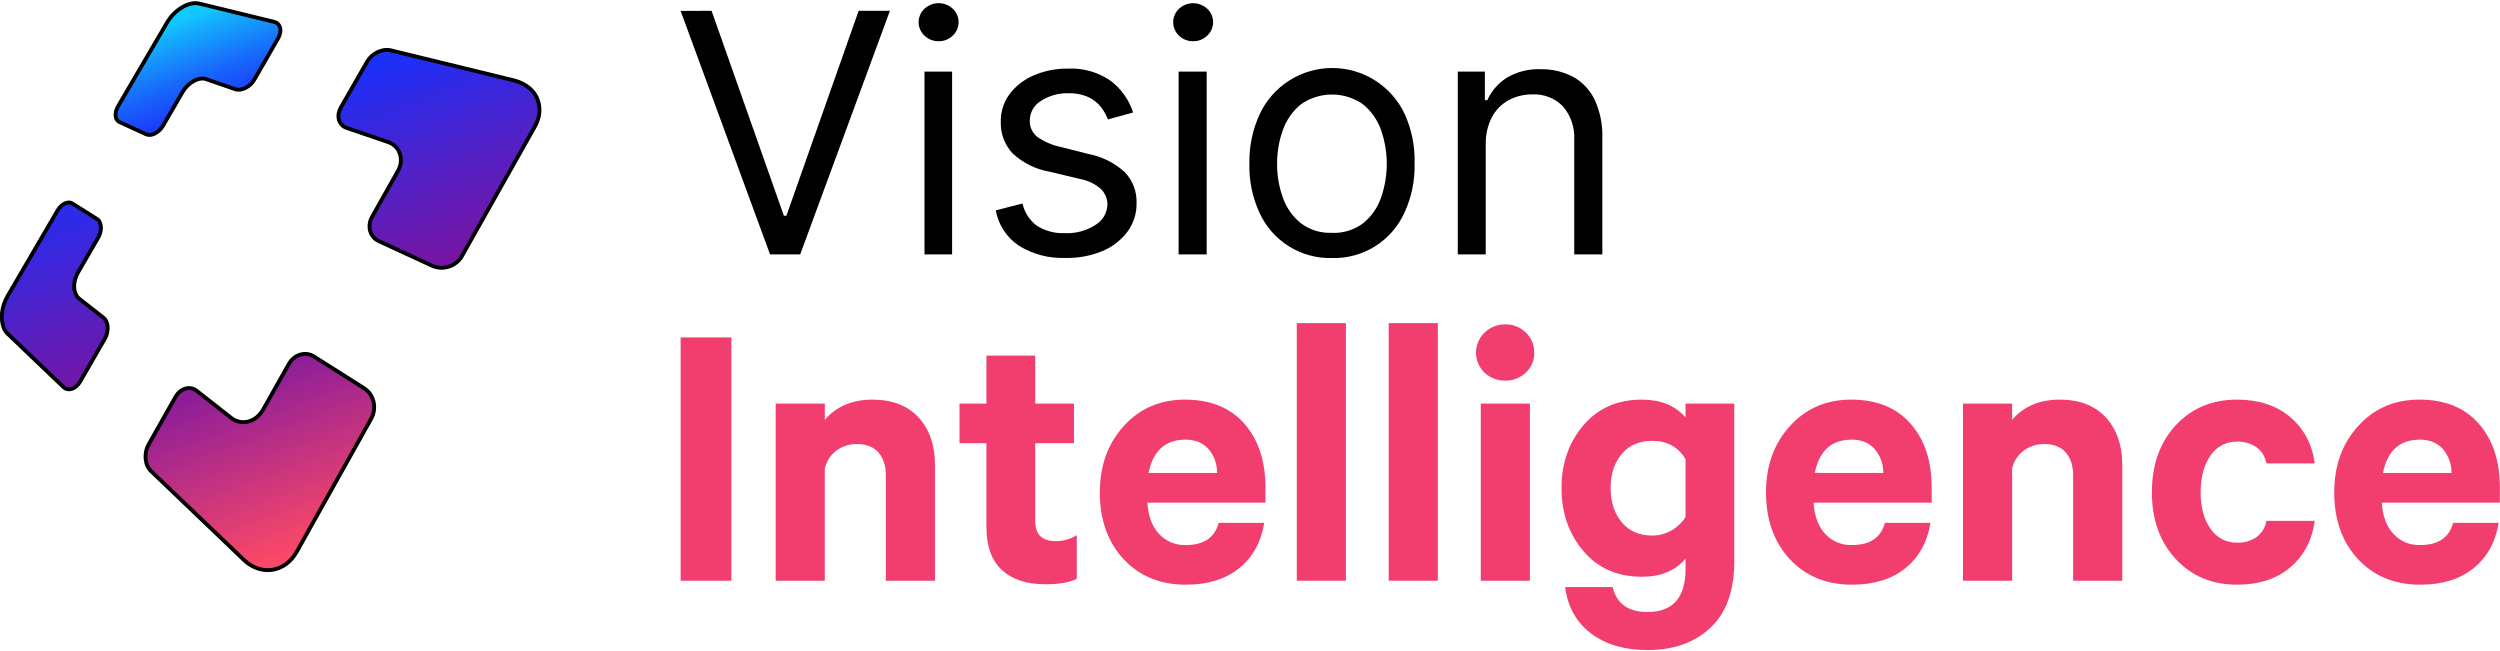 <svg width="119" height="31" viewBox="0 0 119 31" fill="none" xmlns="http://www.w3.org/2000/svg">
<g clip-path="url(#clip0_839_8405)">
<path d="M13.208 1.12L13.172 1.093L13.134 1.071L13.091 1.054L13.045 1.04L9.498 0.173C9.364 0.143 9.226 0.143 9.092 0.173C8.943 0.209 8.8 0.267 8.669 0.347C8.524 0.433 8.391 0.538 8.272 0.657C8.147 0.784 8.038 0.926 7.948 1.08L5.623 5.054C5.588 5.113 5.559 5.176 5.539 5.242C5.519 5.3 5.507 5.361 5.503 5.422C5.498 5.476 5.503 5.531 5.516 5.584C5.527 5.632 5.548 5.677 5.577 5.717L5.6 5.745L5.628 5.771L5.657 5.792L5.689 5.809L6.957 6.392C7.021 6.419 7.09 6.429 7.158 6.422C7.232 6.413 7.304 6.391 7.37 6.356C7.447 6.317 7.519 6.267 7.581 6.206C7.649 6.144 7.707 6.073 7.754 5.995L8.697 4.369C8.759 4.26 8.838 4.16 8.929 4.074C9.014 3.99 9.11 3.919 9.214 3.862C9.313 3.805 9.421 3.765 9.534 3.746C9.631 3.73 9.731 3.739 9.825 3.771L11.193 4.244C11.27 4.27 11.351 4.277 11.432 4.266C11.52 4.253 11.606 4.226 11.685 4.185C11.77 4.142 11.849 4.087 11.92 4.023C11.994 3.951 12.058 3.87 12.11 3.782L13.235 1.828C13.274 1.762 13.303 1.691 13.323 1.617C13.342 1.553 13.35 1.487 13.349 1.42C13.345 1.361 13.331 1.303 13.306 1.249C13.284 1.199 13.25 1.155 13.207 1.12M17.571 18.699C17.553 18.677 17.535 18.655 17.516 18.635C17.497 18.615 17.477 18.596 17.456 18.578L17.393 18.523L17.323 18.475L14.947 16.972C14.851 16.91 14.742 16.87 14.629 16.854C14.515 16.838 14.4 16.848 14.29 16.881C14.181 16.914 14.079 16.968 13.99 17.039C13.894 17.118 13.814 17.213 13.753 17.32L12.523 19.498C12.444 19.64 12.339 19.765 12.212 19.867C12.097 19.959 11.964 20.026 11.821 20.064C11.683 20.101 11.538 20.106 11.398 20.077C11.256 20.047 11.123 19.985 11.009 19.895L9.361 18.601C9.285 18.54 9.195 18.499 9.099 18.483C9.007 18.467 8.913 18.472 8.824 18.498C8.729 18.528 8.64 18.576 8.564 18.639C8.479 18.711 8.407 18.798 8.352 18.895L7.078 21.151C7.032 21.234 6.996 21.322 6.97 21.413C6.945 21.504 6.931 21.598 6.928 21.692C6.925 21.783 6.933 21.875 6.951 21.965C6.967 22.051 6.996 22.135 7.035 22.214C7.045 22.235 7.057 22.254 7.069 22.273C7.08 22.292 7.092 22.311 7.105 22.328C7.118 22.347 7.132 22.364 7.147 22.381L7.192 22.427L11.614 26.655C11.797 26.834 12.017 26.971 12.259 27.056C12.481 27.135 12.719 27.158 12.952 27.124C13.188 27.088 13.413 26.996 13.607 26.856C13.822 26.697 13.999 26.492 14.127 26.258L17.676 19.916C17.731 19.817 17.769 19.71 17.79 19.599C17.833 19.386 17.812 19.166 17.731 18.965C17.692 18.866 17.637 18.773 17.57 18.69M4.733 10.55C4.727 10.536 4.72 10.522 4.712 10.509C4.704 10.498 4.694 10.489 4.684 10.48C4.675 10.47 4.665 10.46 4.655 10.45L4.621 10.427L3.441 9.685C3.39 9.652 3.331 9.636 3.27 9.639C3.204 9.64 3.139 9.656 3.08 9.687C3.011 9.721 2.948 9.766 2.894 9.821C2.83 9.883 2.776 9.954 2.733 10.032L0.368 14.082C0.296 14.208 0.236 14.34 0.19 14.477C0.144 14.608 0.113 14.743 0.097 14.881C0.082 15.009 0.082 15.139 0.097 15.268C0.108 15.385 0.136 15.499 0.179 15.608C0.179 15.636 0.203 15.661 0.215 15.686C0.229 15.711 0.244 15.735 0.26 15.758C0.275 15.782 0.291 15.804 0.308 15.826C0.326 15.847 0.344 15.866 0.363 15.885L3.018 18.422C3.072 18.473 3.139 18.509 3.212 18.525C3.283 18.538 3.356 18.533 3.424 18.51C3.502 18.483 3.574 18.44 3.635 18.384C3.709 18.317 3.772 18.239 3.821 18.153L4.984 16.134C5.026 16.062 5.059 15.984 5.083 15.904C5.105 15.828 5.119 15.75 5.123 15.671C5.128 15.601 5.124 15.53 5.111 15.46C5.098 15.393 5.075 15.328 5.043 15.268L5.018 15.225L4.986 15.185C4.986 15.173 4.965 15.162 4.954 15.149L4.918 15.118L3.772 14.219C3.758 14.219 3.743 14.194 3.728 14.181L3.688 14.137L3.652 14.088L3.622 14.035C3.584 13.962 3.557 13.883 3.544 13.801C3.529 13.712 3.525 13.622 3.534 13.532C3.542 13.436 3.561 13.341 3.591 13.249C3.621 13.152 3.662 13.058 3.713 12.97L4.671 11.317C4.71 11.251 4.74 11.18 4.762 11.106C4.785 11.037 4.798 10.966 4.802 10.894C4.807 10.831 4.802 10.766 4.789 10.704C4.78 10.648 4.759 10.594 4.728 10.545M25.026 4.069C24.984 4.041 24.941 4.016 24.897 3.993C24.852 3.97 24.806 3.947 24.757 3.925L24.609 3.87L24.453 3.824L18.602 2.397C18.498 2.373 18.389 2.368 18.283 2.384C18.173 2.402 18.067 2.436 17.966 2.484C17.863 2.534 17.768 2.599 17.683 2.676C17.599 2.753 17.528 2.843 17.471 2.942L16.224 5.117C16.182 5.193 16.15 5.273 16.129 5.356C16.111 5.432 16.105 5.511 16.112 5.589C16.117 5.662 16.137 5.734 16.169 5.8C16.201 5.864 16.244 5.921 16.296 5.969L16.34 6.005L16.389 6.037L16.444 6.065C16.462 6.074 16.481 6.082 16.501 6.088L18.473 6.762L18.557 6.796C18.585 6.809 18.612 6.821 18.638 6.836L18.712 6.882L18.777 6.935C18.859 7.005 18.927 7.09 18.978 7.185C19.028 7.281 19.06 7.386 19.075 7.493C19.089 7.607 19.084 7.723 19.06 7.836C19.03 7.958 18.982 8.076 18.917 8.184L17.712 10.319C17.663 10.403 17.629 10.493 17.608 10.588C17.59 10.676 17.585 10.767 17.593 10.856C17.609 11.03 17.683 11.194 17.805 11.319L17.855 11.368L17.913 11.41C17.932 11.425 17.952 11.437 17.974 11.448L18.039 11.482L20.576 12.651C20.699 12.708 20.833 12.739 20.969 12.744C21.104 12.75 21.238 12.731 21.366 12.689C21.495 12.648 21.616 12.584 21.721 12.499C21.83 12.414 21.921 12.308 21.988 12.188L25.449 6.041C25.553 5.864 25.625 5.67 25.66 5.468C25.69 5.287 25.684 5.102 25.644 4.923C25.605 4.751 25.533 4.588 25.432 4.443C25.322 4.294 25.184 4.167 25.026 4.069" fill="url(#paint0_linear_839_8405)"/>
<path d="M13.208 1.12L13.172 1.093L13.134 1.071L13.091 1.054L13.045 1.04L9.498 0.173C9.364 0.143 9.226 0.143 9.092 0.173C8.943 0.209 8.8 0.267 8.669 0.347C8.524 0.433 8.391 0.538 8.272 0.657C8.147 0.784 8.038 0.926 7.948 1.08L5.623 5.054C5.588 5.113 5.559 5.176 5.539 5.242C5.519 5.3 5.507 5.361 5.503 5.422C5.498 5.476 5.503 5.531 5.516 5.584C5.527 5.632 5.548 5.677 5.577 5.717L5.6 5.745L5.628 5.771L5.657 5.792L5.689 5.809L6.957 6.392C7.021 6.419 7.09 6.429 7.158 6.422C7.232 6.413 7.304 6.391 7.37 6.356C7.447 6.317 7.519 6.267 7.581 6.206C7.649 6.144 7.707 6.073 7.754 5.995L8.697 4.369C8.759 4.26 8.838 4.16 8.929 4.074C9.014 3.99 9.11 3.919 9.214 3.862C9.313 3.805 9.421 3.765 9.534 3.746C9.631 3.73 9.731 3.739 9.825 3.771L11.193 4.244C11.27 4.27 11.351 4.277 11.432 4.266C11.52 4.253 11.606 4.226 11.685 4.185C11.77 4.142 11.849 4.087 11.92 4.023C11.994 3.951 12.058 3.87 12.11 3.782L13.235 1.828C13.274 1.762 13.303 1.691 13.323 1.617C13.342 1.553 13.35 1.487 13.349 1.42C13.345 1.361 13.331 1.303 13.306 1.249C13.284 1.199 13.25 1.155 13.207 1.12M17.571 18.699C17.553 18.677 17.535 18.655 17.516 18.635C17.497 18.615 17.477 18.596 17.456 18.578L17.393 18.523L17.323 18.475L14.947 16.972C14.851 16.91 14.742 16.87 14.629 16.854C14.515 16.838 14.4 16.848 14.29 16.881C14.181 16.914 14.079 16.968 13.99 17.039C13.894 17.118 13.814 17.213 13.753 17.32L12.523 19.498C12.444 19.64 12.339 19.765 12.212 19.867C12.097 19.959 11.964 20.026 11.821 20.064C11.683 20.101 11.538 20.106 11.398 20.077C11.256 20.047 11.123 19.985 11.009 19.895L9.361 18.601C9.285 18.54 9.195 18.499 9.099 18.483C9.007 18.467 8.913 18.472 8.824 18.498C8.729 18.528 8.64 18.576 8.564 18.639C8.479 18.711 8.407 18.798 8.352 18.895L7.078 21.151C7.032 21.234 6.996 21.322 6.97 21.413C6.945 21.504 6.931 21.598 6.928 21.692C6.925 21.783 6.933 21.875 6.951 21.965C6.967 22.051 6.996 22.135 7.035 22.214C7.045 22.235 7.057 22.254 7.069 22.273C7.08 22.292 7.092 22.311 7.105 22.328C7.118 22.347 7.132 22.364 7.147 22.381L7.192 22.427L11.614 26.655C11.797 26.834 12.017 26.971 12.259 27.056C12.481 27.135 12.719 27.158 12.952 27.124C13.188 27.088 13.413 26.996 13.607 26.856C13.822 26.697 13.999 26.492 14.127 26.258L17.676 19.916C17.731 19.817 17.769 19.71 17.79 19.599C17.833 19.386 17.812 19.166 17.731 18.965C17.692 18.866 17.637 18.773 17.57 18.69M4.733 10.55C4.727 10.536 4.72 10.522 4.712 10.509C4.704 10.498 4.694 10.489 4.684 10.48C4.675 10.47 4.665 10.46 4.655 10.45L4.621 10.427L3.441 9.685C3.39 9.652 3.331 9.636 3.27 9.639C3.204 9.64 3.139 9.656 3.08 9.687C3.011 9.721 2.948 9.766 2.894 9.821C2.83 9.883 2.776 9.954 2.733 10.032L0.368 14.082C0.296 14.208 0.236 14.34 0.19 14.477C0.144 14.608 0.113 14.743 0.097 14.881C0.082 15.009 0.082 15.139 0.097 15.268C0.108 15.385 0.136 15.499 0.179 15.608C0.179 15.636 0.203 15.661 0.215 15.686C0.229 15.711 0.244 15.735 0.26 15.758C0.275 15.782 0.291 15.804 0.308 15.826C0.326 15.847 0.344 15.866 0.363 15.885L3.018 18.422C3.072 18.473 3.139 18.509 3.212 18.525C3.283 18.538 3.356 18.533 3.424 18.51C3.502 18.483 3.574 18.44 3.635 18.384C3.709 18.317 3.772 18.239 3.821 18.153L4.984 16.134C5.026 16.062 5.059 15.984 5.083 15.904C5.105 15.828 5.119 15.75 5.123 15.671C5.128 15.601 5.124 15.53 5.111 15.46C5.098 15.393 5.075 15.328 5.043 15.268L5.018 15.225L4.986 15.185C4.986 15.173 4.965 15.162 4.954 15.149L4.918 15.118L3.772 14.219C3.758 14.219 3.743 14.194 3.728 14.181L3.688 14.137L3.652 14.088L3.622 14.035C3.584 13.962 3.557 13.883 3.544 13.801C3.529 13.712 3.525 13.622 3.534 13.532C3.542 13.436 3.561 13.341 3.591 13.249C3.621 13.152 3.662 13.058 3.713 12.97L4.671 11.317C4.71 11.251 4.74 11.18 4.762 11.106C4.785 11.037 4.798 10.966 4.802 10.894C4.807 10.831 4.802 10.766 4.789 10.704C4.78 10.648 4.759 10.594 4.728 10.545M25.026 4.069C24.984 4.041 24.941 4.016 24.897 3.993C24.852 3.97 24.806 3.947 24.757 3.925L24.609 3.87L24.453 3.824L18.602 2.397C18.498 2.373 18.389 2.368 18.283 2.384C18.173 2.402 18.067 2.436 17.966 2.484C17.863 2.534 17.768 2.599 17.683 2.676C17.599 2.753 17.528 2.843 17.471 2.942L16.224 5.117C16.182 5.193 16.15 5.273 16.129 5.356C16.111 5.432 16.105 5.511 16.112 5.589C16.117 5.662 16.137 5.734 16.169 5.8C16.201 5.864 16.244 5.921 16.296 5.969L16.34 6.005L16.389 6.037L16.444 6.065C16.462 6.074 16.481 6.082 16.501 6.088L18.473 6.762L18.557 6.796C18.585 6.808 18.612 6.821 18.638 6.836L18.712 6.882L18.777 6.935C18.859 7.005 18.927 7.09 18.978 7.185C19.028 7.281 19.061 7.386 19.075 7.493C19.089 7.607 19.084 7.723 19.06 7.836C19.03 7.958 18.982 8.076 18.917 8.184L17.712 10.319C17.663 10.403 17.629 10.493 17.608 10.588C17.59 10.676 17.585 10.767 17.593 10.856C17.609 11.03 17.683 11.194 17.805 11.319L17.855 11.368L17.913 11.41C17.932 11.425 17.952 11.437 17.974 11.448L18.039 11.482L20.576 12.651C20.699 12.708 20.833 12.739 20.969 12.744C21.104 12.75 21.238 12.731 21.366 12.689C21.495 12.648 21.616 12.584 21.721 12.499C21.83 12.414 21.921 12.308 21.988 12.188L25.449 6.041C25.553 5.864 25.625 5.67 25.66 5.468C25.69 5.287 25.684 5.102 25.644 4.923C25.605 4.751 25.533 4.588 25.432 4.443C25.322 4.294 25.184 4.167 25.026 4.069" stroke="black" stroke-width="0.185"/>
<path d="M33.871 0.513L37.312 10.268H37.433L40.872 0.513H42.361L38.09 12.109H36.654L32.398 0.52L33.871 0.513Z" fill="black"/>
<path d="M44.663 1.962C44.418 1.963 44.182 1.868 44.006 1.697C43.922 1.619 43.854 1.525 43.806 1.421C43.758 1.317 43.731 1.204 43.727 1.089C43.723 0.974 43.741 0.86 43.781 0.752C43.821 0.645 43.882 0.546 43.96 0.462L43.961 0.461C43.975 0.445 43.99 0.429 44.006 0.414C44.189 0.245 44.429 0.15 44.678 0.15C44.928 0.15 45.168 0.245 45.351 0.414C45.521 0.572 45.621 0.791 45.629 1.023C45.638 1.254 45.554 1.48 45.396 1.65L45.351 1.697C45.26 1.785 45.153 1.854 45.034 1.9C44.916 1.946 44.79 1.967 44.663 1.962ZM44.006 12.109V3.407H45.32V12.109L44.006 12.109Z" fill="black"/>
<path d="M53.932 5.356L52.737 5.685C52.656 5.475 52.546 5.278 52.409 5.099C52.251 4.898 52.048 4.736 51.816 4.627C51.517 4.492 51.19 4.427 50.861 4.439C50.396 4.425 49.938 4.553 49.546 4.804C49.386 4.9 49.254 5.036 49.161 5.198C49.068 5.361 49.019 5.544 49.018 5.731C49.011 5.881 49.041 6.031 49.103 6.167C49.166 6.304 49.26 6.424 49.378 6.517C49.719 6.754 50.105 6.918 50.512 7L51.804 7.329C52.451 7.451 53.051 7.75 53.538 8.192C53.728 8.391 53.875 8.625 53.972 8.882C54.068 9.139 54.112 9.413 54.1 9.687C54.107 10.166 53.956 10.635 53.672 11.021C53.366 11.431 52.955 11.751 52.483 11.948C51.92 12.181 51.314 12.293 50.705 12.277C49.93 12.307 49.163 12.105 48.503 11.698C48.214 11.506 47.968 11.258 47.778 10.969C47.588 10.679 47.459 10.354 47.398 10.012L48.674 9.687C48.764 10.113 49.008 10.49 49.36 10.747C49.752 10.994 50.211 11.116 50.674 11.098C51.199 11.124 51.719 10.984 52.16 10.697C52.325 10.596 52.461 10.455 52.558 10.287C52.654 10.12 52.708 9.931 52.713 9.738C52.714 9.596 52.685 9.455 52.629 9.324C52.572 9.194 52.489 9.077 52.384 8.98C52.103 8.74 51.763 8.58 51.398 8.517L49.949 8.171C49.29 8.056 48.68 7.752 48.193 7.294C47.819 6.888 47.619 6.351 47.637 5.799C47.627 5.328 47.772 4.865 48.051 4.485C48.347 4.094 48.74 3.787 49.191 3.594C49.709 3.37 50.27 3.258 50.834 3.266C51.566 3.23 52.289 3.439 52.888 3.861C53.38 4.242 53.746 4.763 53.936 5.356L53.932 5.356Z" fill="black"/>
<path d="M56.781 1.962C56.535 1.964 56.299 1.869 56.123 1.697C55.953 1.54 55.853 1.321 55.844 1.089C55.836 0.858 55.919 0.632 56.077 0.462L56.078 0.462C56.092 0.445 56.107 0.429 56.123 0.415C56.306 0.246 56.545 0.152 56.794 0.152C57.042 0.152 57.281 0.246 57.464 0.415C57.634 0.572 57.734 0.791 57.743 1.022C57.752 1.254 57.669 1.48 57.511 1.65L57.511 1.65L57.464 1.697C57.373 1.785 57.266 1.854 57.149 1.899C57.032 1.945 56.906 1.966 56.781 1.962ZM56.101 12.109V3.407H57.438V12.109L56.101 12.109Z" fill="black"/>
<path d="M63.408 12.282C62.689 12.303 61.979 12.112 61.367 11.734C60.755 11.355 60.267 10.806 59.964 10.153C59.62 9.418 59.452 8.613 59.47 7.801C59.452 6.983 59.621 6.171 59.964 5.428C60.272 4.773 60.76 4.219 61.371 3.831C61.981 3.443 62.69 3.237 63.414 3.237C64.138 3.237 64.846 3.443 65.457 3.831C66.068 4.219 66.556 4.773 66.864 5.428C67.201 6.173 67.362 6.985 67.334 7.801C67.353 8.613 67.184 9.418 66.838 10.153C66.536 10.806 66.048 11.356 65.436 11.735C64.823 12.113 64.113 12.304 63.394 12.282H63.408ZM63.408 11.085C63.936 11.106 64.456 10.946 64.88 10.63C65.272 10.314 65.568 9.894 65.734 9.419C66.102 8.37 66.102 7.227 65.734 6.178C65.565 5.704 65.27 5.285 64.88 4.966C64.447 4.662 63.93 4.499 63.401 4.499C62.871 4.499 62.355 4.662 61.922 4.966C61.533 5.285 61.237 5.704 61.068 6.178C60.88 6.698 60.786 7.248 60.79 7.801C60.786 8.352 60.88 8.899 61.068 9.416C61.234 9.892 61.531 10.312 61.923 10.628C62.351 10.947 62.875 11.107 63.408 11.082L63.408 11.085Z" fill="black"/>
<path d="M70.72 6.871V12.109H69.391V3.407H70.68V4.77H70.795C70.994 4.332 71.315 3.961 71.72 3.702C72.206 3.414 72.764 3.273 73.329 3.295C73.866 3.284 74.398 3.407 74.876 3.654C75.323 3.902 75.681 4.282 75.903 4.741C76.168 5.316 76.294 5.946 76.271 6.578V12.109H74.934V6.666C74.968 6.086 74.778 5.514 74.403 5.07C74.216 4.875 73.988 4.722 73.735 4.623C73.483 4.524 73.213 4.48 72.942 4.494C72.544 4.488 72.151 4.584 71.802 4.774C71.466 4.962 71.192 5.242 71.013 5.582C70.809 5.98 70.71 6.423 70.723 6.871L70.72 6.871Z" fill="black"/>
<path d="M34.813 16.061V27.642H32.398V16.061H34.813Z" fill="#F23D6F"/>
<path d="M36.922 27.642V19.211H39.261V19.984C39.814 19.343 40.569 19.022 41.525 19.022C42.468 19.022 43.2 19.305 43.722 19.871C44.244 20.437 44.505 21.191 44.505 22.135V27.642H42.166V22.625C42.166 22.172 42.049 21.811 41.816 21.54C41.584 21.27 41.241 21.135 40.788 21.135C40.439 21.13 40.098 21.239 39.817 21.446C39.533 21.654 39.335 21.96 39.26 22.304V27.642H36.922Z" fill="#F23D6F"/>
<path d="M46.954 25.096V21.096H45.672V19.21H46.954V16.928H49.275V19.21H51.123V21.096H49.275V24.793C49.275 25.435 49.595 25.755 50.236 25.755C50.596 25.764 50.951 25.665 51.255 25.472V27.547C50.928 27.723 50.425 27.811 49.746 27.811C48.866 27.811 48.18 27.585 47.69 27.132C47.2 26.68 46.955 26.001 46.954 25.096Z" fill="#F23D6F"/>
<path d="M58.01 24.888H60.179C60.029 25.806 59.629 26.526 58.982 27.048C58.334 27.57 57.488 27.831 56.445 27.831C55.225 27.831 54.238 27.425 53.483 26.614C52.729 25.803 52.352 24.743 52.352 23.436C52.352 22.166 52.732 21.112 53.493 20.276C54.254 19.44 55.225 19.022 56.407 19.022C57.614 19.022 58.554 19.402 59.227 20.163C59.899 20.924 60.236 21.939 60.236 23.209V23.926H54.615C54.653 24.555 54.835 25.049 55.162 25.407C55.324 25.584 55.523 25.724 55.744 25.817C55.966 25.91 56.205 25.953 56.445 25.944C57.3 25.944 57.822 25.592 58.01 24.888ZM56.425 20.927C55.47 20.927 54.885 21.455 54.671 22.512H57.934C57.939 22.093 57.792 21.688 57.52 21.37C57.256 21.075 56.891 20.927 56.425 20.927Z" fill="#F23D6F"/>
<path d="M64.065 15.381V27.642H61.727V15.381H64.065Z" fill="#F23D6F"/>
<path d="M68.44 15.381V27.642H66.102V15.381H68.44Z" fill="#F23D6F"/>
<path d="M73.031 16.777C73.036 16.958 73.002 17.137 72.933 17.303C72.862 17.469 72.758 17.618 72.625 17.739C72.363 17.988 72.014 18.123 71.654 18.117C71.287 18.126 70.931 17.99 70.663 17.74C70.534 17.616 70.432 17.467 70.362 17.302C70.293 17.137 70.257 16.96 70.258 16.781C70.259 16.602 70.296 16.425 70.367 16.26C70.439 16.096 70.542 15.948 70.673 15.825C70.936 15.573 71.288 15.434 71.653 15.439C71.833 15.436 72.011 15.469 72.178 15.535C72.345 15.601 72.496 15.7 72.625 15.825C72.756 15.947 72.86 16.094 72.93 16.258C72.999 16.422 73.034 16.599 73.031 16.777ZM72.823 19.211V27.642H70.484V19.211H72.823Z" fill="#F23D6F"/>
<path d="M80.232 27.076V26.586C79.754 27.164 79.062 27.453 78.157 27.453C76.988 27.453 76.057 27.045 75.366 26.227C74.674 25.41 74.328 24.41 74.328 23.228C74.328 22.059 74.674 21.065 75.366 20.248C76.057 19.431 76.988 19.022 78.157 19.022C79.05 19.022 79.742 19.305 80.232 19.871V19.211H82.552V26.718C82.552 28.114 82.175 29.167 81.42 29.877C80.666 30.588 79.666 30.943 78.421 30.943C77.327 30.943 76.431 30.679 75.733 30.151C75.035 29.623 74.624 28.887 74.498 27.944H76.762C76.951 28.736 77.504 29.132 78.422 29.132C79.629 29.132 80.232 28.447 80.232 27.076ZM80.232 24.605V21.851C79.88 21.273 79.352 20.984 78.648 20.984C78.032 20.984 77.547 21.191 77.195 21.606C76.843 22.021 76.667 22.562 76.667 23.228C76.667 23.895 76.843 24.439 77.195 24.86C77.547 25.281 78.031 25.491 78.648 25.492C78.976 25.494 79.299 25.406 79.581 25.237C79.847 25.084 80.071 24.867 80.232 24.605Z" fill="#F23D6F"/>
<path d="M89.722 24.888H91.891C91.74 25.806 91.341 26.526 90.693 27.048C90.046 27.57 89.2 27.831 88.156 27.831C86.936 27.831 85.949 27.425 85.194 26.614C84.44 25.803 84.062 24.743 84.062 23.435C84.062 22.165 84.443 21.112 85.204 20.276C85.965 19.439 86.936 19.021 88.119 19.022C89.326 19.022 90.266 19.402 90.939 20.163C91.611 20.924 91.948 21.939 91.948 23.209V23.926H86.326C86.364 24.555 86.546 25.049 86.873 25.407C87.035 25.584 87.234 25.724 87.455 25.817C87.677 25.91 87.916 25.953 88.156 25.944C89.011 25.944 89.533 25.592 89.722 24.888ZM88.137 20.927C87.182 20.927 86.597 21.455 86.383 22.512H89.646C89.651 22.093 89.504 21.688 89.231 21.37C88.967 21.075 88.603 20.927 88.137 20.927Z" fill="#F23D6F"/>
<path d="M93.438 27.642V19.211H95.776V19.984C96.33 19.343 97.084 19.022 98.04 19.022C98.983 19.022 99.716 19.305 100.238 19.871C100.76 20.437 101.02 21.191 101.02 22.135V27.642H98.681V22.625C98.681 22.172 98.565 21.811 98.332 21.54C98.1 21.27 97.757 21.135 97.304 21.135C96.955 21.13 96.614 21.239 96.333 21.446C96.049 21.655 95.851 21.96 95.776 22.304V27.642L93.438 27.642Z" fill="#F23D6F"/>
<path d="M102.43 23.436C102.43 22.128 102.807 21.065 103.561 20.248C104.316 19.431 105.291 19.022 106.485 19.022C107.516 19.022 108.359 19.299 109.013 19.852C109.667 20.405 110.057 21.141 110.182 22.059H107.881C107.832 21.754 107.666 21.48 107.419 21.295C107.146 21.104 106.818 21.008 106.486 21.021C106.236 21.016 105.99 21.073 105.769 21.189C105.548 21.304 105.36 21.474 105.222 21.681C104.908 22.122 104.751 22.706 104.751 23.436C104.751 24.152 104.908 24.731 105.222 25.171C105.36 25.379 105.548 25.548 105.769 25.664C105.99 25.779 106.236 25.837 106.486 25.831C106.818 25.844 107.146 25.748 107.419 25.558C107.666 25.372 107.832 25.098 107.881 24.794H110.182C110.056 25.711 109.67 26.447 109.022 27C108.374 27.554 107.529 27.831 106.485 27.831C105.29 27.831 104.315 27.422 103.561 26.604C102.807 25.787 102.43 24.731 102.43 23.436Z" fill="#F23D6F"/>
<path d="M116.768 24.888H118.937C118.786 25.806 118.387 26.526 117.74 27.048C117.092 27.57 116.246 27.831 115.203 27.831C113.983 27.831 112.996 27.425 112.241 26.614C111.487 25.803 111.109 24.743 111.109 23.435C111.109 22.165 111.49 21.112 112.251 20.276C113.012 19.439 113.983 19.021 115.165 19.021C116.372 19.021 117.312 19.402 117.985 20.163C118.657 20.923 118.994 21.939 118.994 23.209V23.926H113.373C113.411 24.555 113.593 25.048 113.92 25.406C114.082 25.584 114.28 25.724 114.502 25.817C114.723 25.909 114.962 25.953 115.202 25.944C116.057 25.944 116.579 25.592 116.768 24.888ZM115.184 20.927C114.228 20.927 113.643 21.455 113.429 22.511H116.693C116.697 22.093 116.55 21.687 116.278 21.37C116.014 21.075 115.649 20.927 115.184 20.927Z" fill="#F23D6F"/>
</g>
<defs>
<linearGradient id="paint0_linear_839_8405" x1="9.607" y1="0.501" x2="18.601" y2="24.435" gradientUnits="userSpaceOnUse">
<stop stop-color="#12C9FD"/>
<stop offset="0.03" stop-color="#14ACFC"/>
<stop offset="0.11" stop-color="#1869FB"/>
<stop offset="0.17" stop-color="#1A40FA"/>
<stop offset="0.2" stop-color="#1B30FA"/>
<stop offset="0.42" stop-color="#5021C7"/>
<stop offset="0.6" stop-color="#7715A2"/>
<stop offset="1" stop-color="#F94868"/>
</linearGradient>
<clipPath id="clip0_839_8405">
<rect width="119" height="30.885" fill="white" transform="translate(0 0.058)"/>
</clipPath>
</defs>
</svg>
